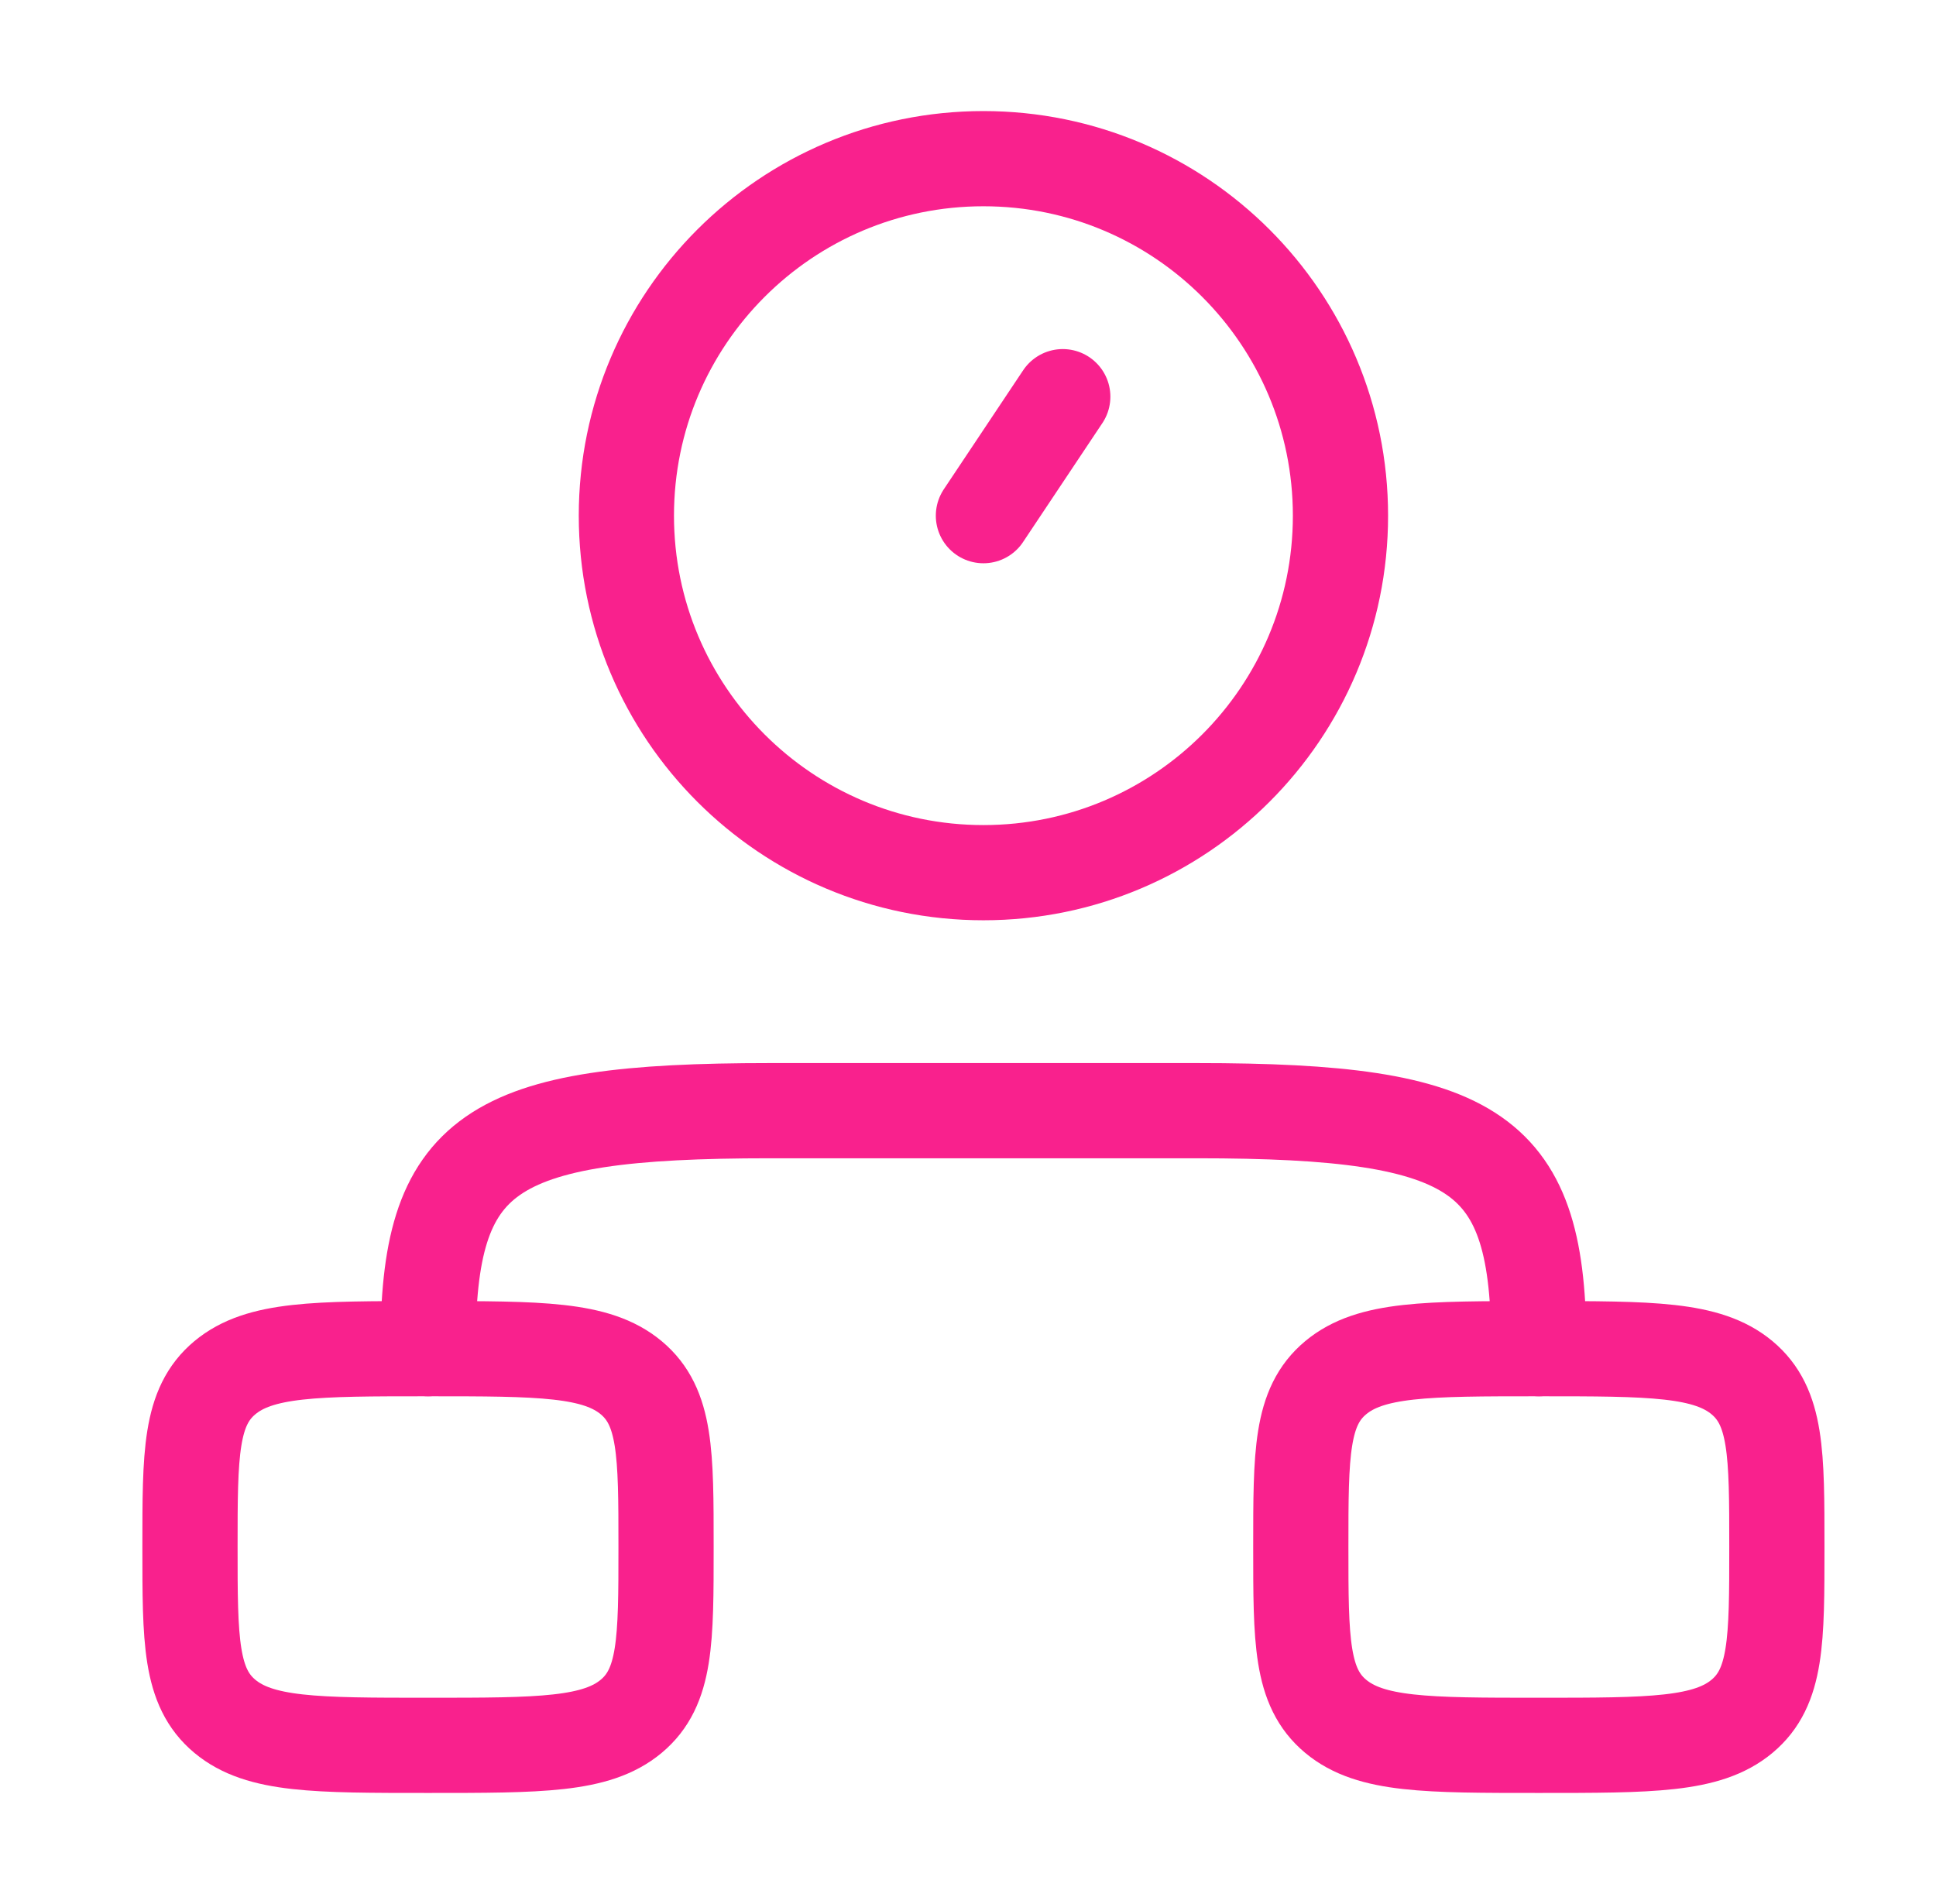 <?xml version="1.0" encoding="UTF-8"?> <svg xmlns="http://www.w3.org/2000/svg" width="61" height="60" viewBox="0 0 61 60" fill="none"><path d="M5.986 48.75C5.986 45.804 5.986 44.331 7.085 43.415C8.183 42.5 9.951 42.5 13.486 42.5C17.022 42.5 18.79 42.5 19.888 43.415C20.986 44.331 20.986 45.804 20.986 48.75C20.986 51.696 20.986 53.169 19.888 54.085C18.79 55 17.022 55 13.486 55C9.951 55 8.183 55 7.085 54.085C5.986 53.169 5.986 51.696 5.986 48.75Z" stroke="#F9218D" stroke-width="3"></path><path d="M40.986 48.75C40.986 45.804 40.986 44.331 42.085 43.415C43.183 42.5 44.951 42.5 48.486 42.5C52.022 42.5 53.79 42.5 54.888 43.415C55.986 44.331 55.986 45.804 55.986 48.75C55.986 51.696 55.986 53.169 54.888 54.085C53.79 55 52.022 55 48.486 55C44.951 55 43.183 55 42.085 54.085C40.986 53.169 40.986 51.696 40.986 48.75Z" stroke="#F9218D" stroke-width="3"></path><path d="M48.486 42.5C48.486 36.295 46.627 35 37.717 35L24.256 35C15.346 35 13.486 36.295 13.486 42.5" stroke="#F9218D" stroke-width="3" stroke-linecap="round" stroke-linejoin="round"></path><path d="M30.986 16.25L33.486 12.5M42.236 16.25C42.236 22.463 37.2 27.5 30.986 27.5C24.773 27.5 19.736 22.463 19.736 16.25C19.736 10.037 24.773 5 30.986 5C37.2 5 42.236 10.037 42.236 16.25Z" stroke="#F9218D" stroke-width="3" stroke-linecap="round"></path></svg> 